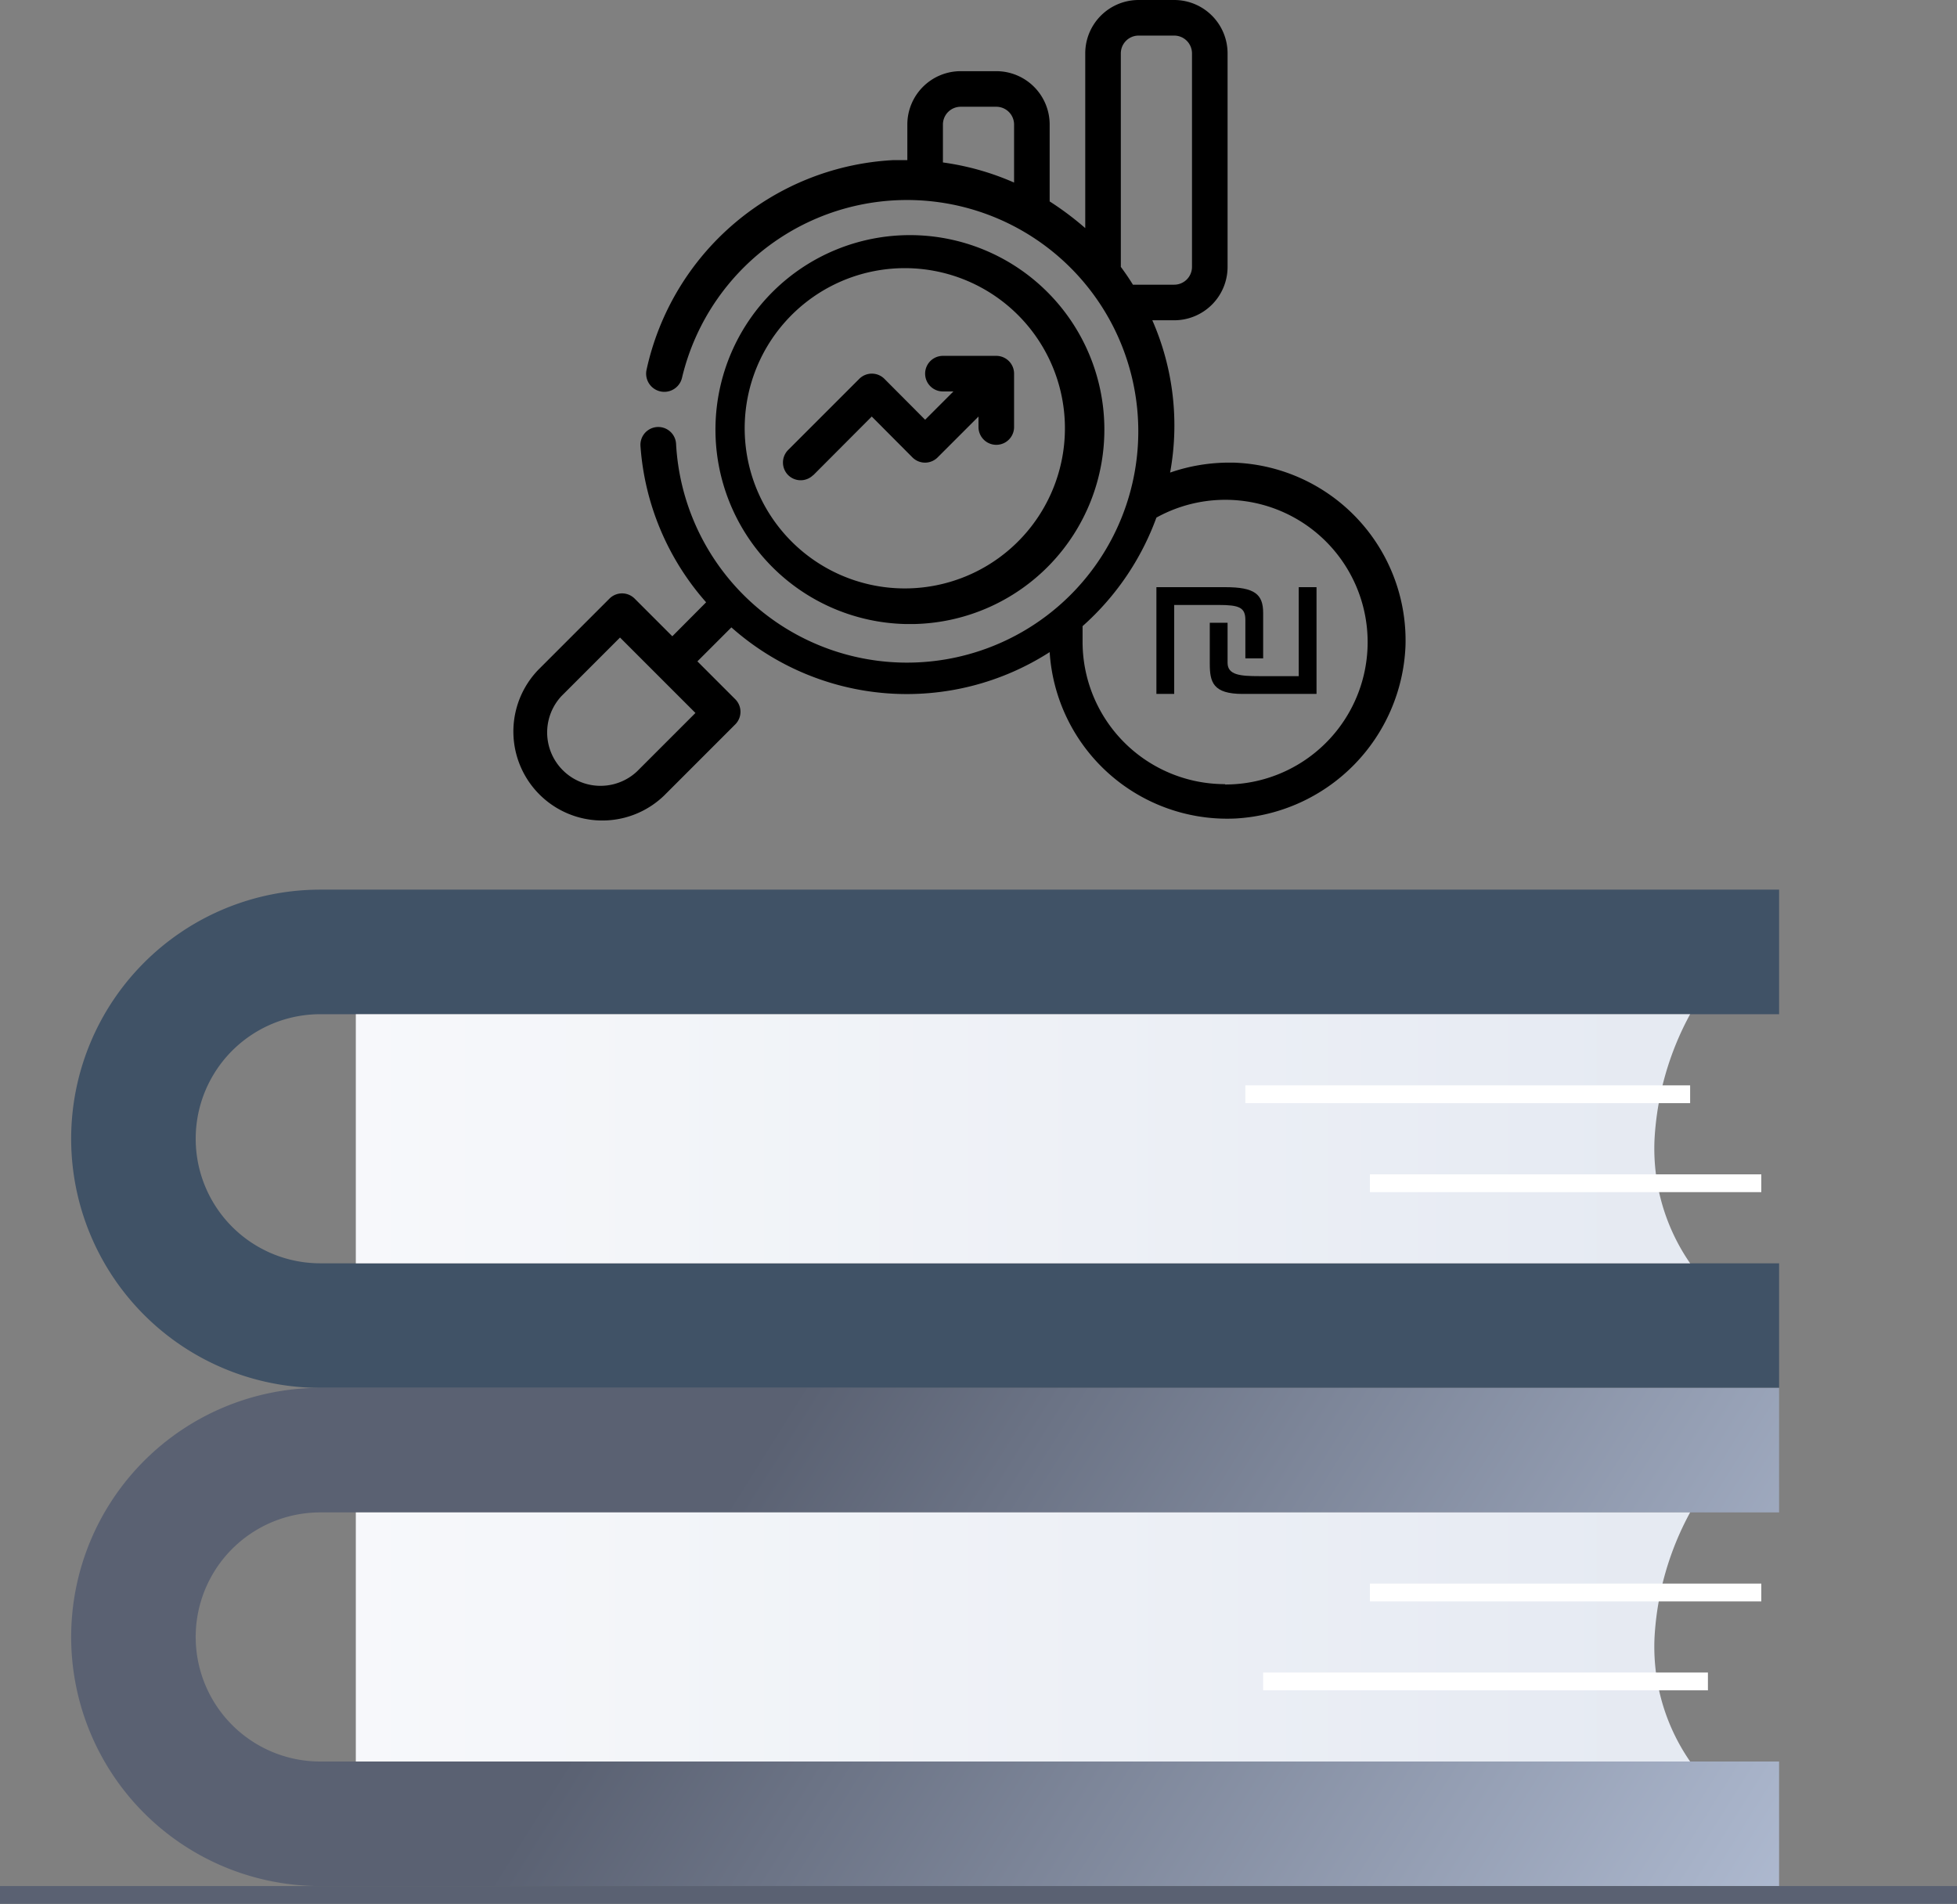 <svg id="Layer_1" data-name="Layer 1" xmlns="http://www.w3.org/2000/svg" xmlns:xlink="http://www.w3.org/1999/xlink" viewBox="0 0 110 107"><rect x="0" y="0" width="110" height="107" fill="#808080" stroke="none"/><defs><linearGradient id="linear-gradient" x1="-13.72" y1="44" x2="284.15" y2="44" gradientTransform="matrix(1, 0, 0, -1, 0, 108)" gradientUnits="userSpaceOnUse"><stop offset="0" stop-color="#fff"/><stop offset="1" stop-color="#b8c4db"/></linearGradient><linearGradient id="linear-gradient-2" x1="101.03" y1="-11.65" x2="42.05" y2="25.38" gradientTransform="matrix(1, 0, 0, -1, 0, 108)" gradientUnits="userSpaceOnUse"><stop offset="0" stop-color="#b8c4db"/><stop offset="1" stop-color="#5a6172"/></linearGradient><linearGradient id="linear-gradient-3" x1="-13.72" y1="16" x2="284.15" y2="16" xlink:href="#linear-gradient"/></defs><g id="Layer_2" data-name="Layer 2"><g id="Icons"><path d="M18,71a7,7,0,0,1,0-14h82V50H18a14,14,0,0,0,0,28h82V71Z" fill="#00244c" opacity="0.5" style="isolation:isolate"/><path d="M93,64a16.57,16.57,0,0,1,2-7H20V71H95A11.33,11.33,0,0,1,93,64Z" fill="url(#linear-gradient)"/><path d="M18,99a7,7,0,0,1,0-14h82V78H18a14,14,0,0,0,0,28h82V99Z" fill="url(#linear-gradient-2)"/><path d="M93,92a16.57,16.57,0,0,1,2-7H20V99H95A11.33,11.33,0,0,1,93,92Z" fill="url(#linear-gradient-3)"/><line y1="106.5" x2="110" y2="106.5" fill="none" stroke="#5a6172" stroke-linejoin="round"/><path d="M50.84,35.07h.61a10.93,10.93,0,1,0-.61,0Zm-6.69-17a9,9,0,1,1-2.28,6.47,9,9,0,0,1,2.28-6.47Z"/><path d="M65,33h3.87c1.66,0,2.13.4,2.13,1.45V37H70V34.84c0-.7-.35-.84-1.5-.84H66v5H65Zm3,2h1v2.25c0,.69.72.75,1.77.75H73V33h1v6H69.85C68.18,39,68,38.34,68,37.3Z"/><path d="M45.71,26.71,49,23.41l2.29,2.3a1,1,0,0,0,1.41,0h0L55,23.41V24a1,1,0,0,0,2,0V21a1,1,0,0,0-1-1H53a1,1,0,0,0,0,2h.59L52,23.59l-2.29-2.3a1,1,0,0,0-1.41,0h0l-4,4a1,1,0,0,0,0,1.41h0a1,1,0,0,0,1.41,0Z"/><path d="M69,26a10.15,10.15,0,0,0-3.23.56,14.7,14.7,0,0,0-1-8.56H66a3,3,0,0,0,3-3V3a3,3,0,0,0-3-3H64a3,3,0,0,0-3,3v9.82a17.1,17.1,0,0,0-2-1.5V7a3,3,0,0,0-3-3H54a3,3,0,0,0-3,3V9h-.81A15,15,0,0,0,36.34,20.79a1,1,0,0,0,2,.42A13,13,0,1,1,38,24.93a1,1,0,1,0-2,.14,14.84,14.84,0,0,0,3.69,8.78l-1.9,1.91-2.12-2.12a1,1,0,0,0-1.41,0h0l-4,4a5,5,0,0,0,7.07,7.07l4-4a1,1,0,0,0,0-1.41h0L39.2,37.17l1.91-1.91A14.85,14.85,0,0,0,59,36.65,10,10,0,0,0,69.47,46,10.13,10.13,0,0,0,79,36.32,10,10,0,0,0,69.33,26ZM57,10.26a15,15,0,0,0-4-1.13V7a1,1,0,0,1,1-1h2a1,1,0,0,1,1,1ZM35.8,43.36a3,3,0,0,1-4.24-4.24l3.29-3.29,4.24,4.24ZM63.68,16c-.21-.34-.44-.68-.68-1V3a1,1,0,0,1,1-1h2a1,1,0,0,1,1,1V15a1,1,0,0,1-1,1Zm5.17,28.07a8,8,0,0,1-8-8v-.88A15.06,15.06,0,0,0,65,29.09a8,8,0,1,1,3.87,15Z"/><line x1="70" y1="61.5" x2="95" y2="61.5" fill="none" stroke="#fff" stroke-linejoin="round"/><line x1="71" y1="94.5" x2="96" y2="94.5" fill="none" stroke="#fff" stroke-linejoin="round"/><line x1="77" y1="66.5" x2="99" y2="66.5" fill="none" stroke="#fff" stroke-linejoin="round"/><line x1="77" y1="89.5" x2="99" y2="89.5" fill="none" stroke="#fff" stroke-linejoin="round"/></g></g></svg>